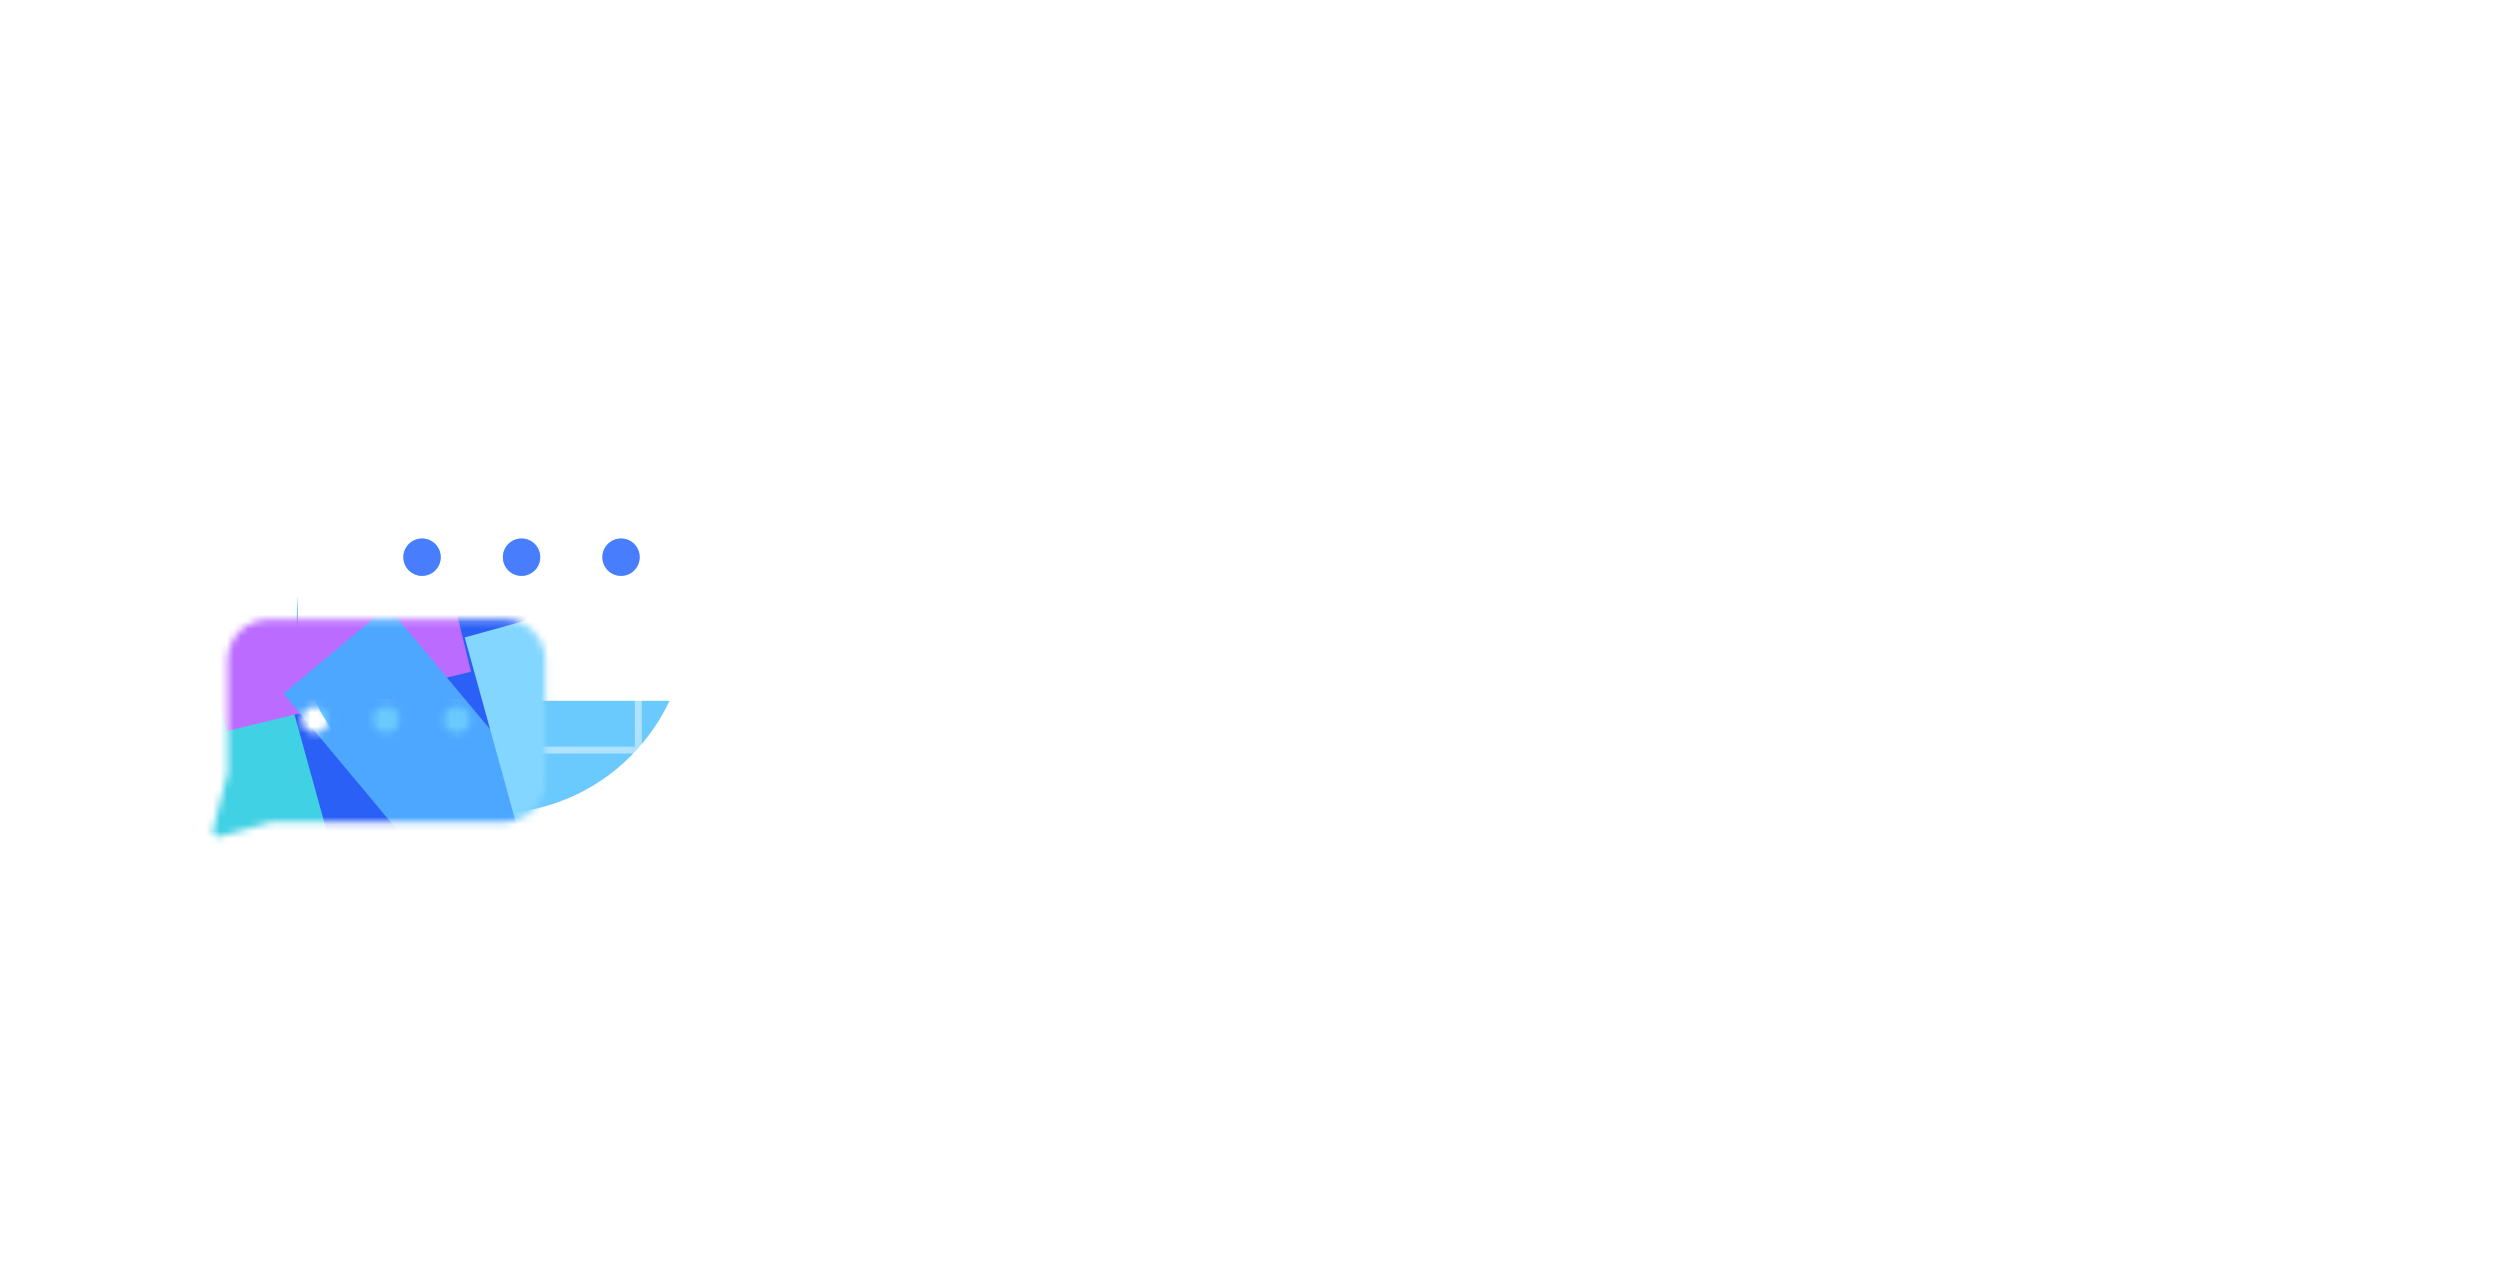 <svg width="358" height="184" viewBox="0 0 358 184" fill="none" xmlns="http://www.w3.org/2000/svg">
<g clip-path="url(#clip0_2767_5769)">
<g filter="url(#filter0_f_2767_5769)">
<circle cx="70.5" cy="88.5" r="28" fill="#2CB3FD" fill-opacity="0.7"/>
</g>
<path d="M-165.5 -143.915L-165.5 321.5H299.915M-122.682 321.5L-122.682 -143.915M-79.864 321.5L-79.864 -143.915M-37.045 321.5L-37.045 -143.915M5.773 321.5L5.773 -143.915M48.591 321.5L48.591 -143.915M91.409 321.5V-143.915M134.227 321.5V-143.915M177.045 321.5V-143.915M219.864 321.5V-143.915M262.682 321.5V-143.915M305.5 321.5V-143.915M299.915 278.682H-165.5M299.915 235.864H-165.5M299.915 193.045H-165.5M299.915 150.227H-165.5M299.915 107.409H-165.5M299.915 64.591L-165.5 64.591M299.915 21.773L-165.5 21.773M299.915 -21.046L-165.5 -21.045M299.915 -63.864L-165.5 -63.864M299.915 -106.682L-165.5 -106.682M299.915 -149.5L-165.5 -149.5" stroke="url(#paint0_radial_2767_5769)" stroke-opacity="0.5"/>
<path d="M98.421 59.694C102.912 59.694 106.553 63.335 106.553 67.825V90.482L109.493 101.893C109.717 102.76 108.915 103.544 108.053 103.301L97.591 100.351H50.795C46.305 100.351 42.664 96.71 42.664 92.219V67.825C42.664 63.335 46.305 59.695 50.795 59.694H98.421ZM60.436 77.118C58.961 77.118 57.765 78.315 57.765 79.79C57.765 81.266 58.961 82.462 60.436 82.462C61.911 82.462 63.108 81.266 63.108 79.79C63.108 78.315 61.911 77.118 60.436 77.118ZM74.685 77.118C73.209 77.118 72.014 78.315 72.014 79.79C72.014 81.266 73.21 82.462 74.685 82.462C76.16 82.462 77.357 81.266 77.357 79.79C77.357 78.315 76.16 77.118 74.685 77.118ZM88.934 77.118C87.458 77.118 86.262 78.315 86.262 79.79C86.262 81.266 87.458 82.462 88.934 82.462C90.409 82.462 91.606 81.266 91.606 79.79C91.606 78.315 90.409 77.118 88.934 77.118Z" fill="white"/>
<path d="M63.108 79.79C63.108 81.266 61.912 82.462 60.436 82.462C58.961 82.462 57.765 81.266 57.765 79.79C57.765 78.315 58.961 77.118 60.436 77.118C61.912 77.118 63.108 78.315 63.108 79.79Z" fill="#487EFE"/>
<path d="M77.357 79.79C77.357 81.266 76.161 82.462 74.685 82.462C73.21 82.462 72.013 81.266 72.013 79.79C72.013 78.315 73.21 77.118 74.685 77.118C76.161 77.118 77.357 78.315 77.357 79.79Z" fill="#487EFE"/>
<path d="M91.606 79.79C91.606 81.266 90.41 82.462 88.934 82.462C87.459 82.462 86.262 81.266 86.262 79.79C86.262 78.315 87.459 77.118 88.934 77.118C90.41 77.118 91.606 78.315 91.606 79.79Z" fill="#487EFE"/>
<g filter="url(#filter1_d_2767_5769)">
<mask id="mask0_2767_5769" style="mask-type:alpha" maskUnits="userSpaceOnUse" x="30" y="85" width="49" height="32">
<path d="M38.383 85.215C35.184 85.215 32.592 87.807 32.592 91.005V107.142L30.497 115.27C30.338 115.888 30.908 116.446 31.522 116.273L38.976 114.172H72.304C75.503 114.171 78.095 111.579 78.096 108.38V91.005C78.095 87.807 75.503 85.215 72.304 85.215H38.383ZM65.438 97.625C66.489 97.625 67.34 98.476 67.341 99.527C67.341 100.578 66.489 101.43 65.438 101.43C64.387 101.43 63.535 100.578 63.535 99.527C63.535 98.476 64.388 97.625 65.438 97.625ZM55.289 97.625C56.34 97.625 57.192 98.476 57.192 99.527C57.192 100.578 56.34 101.43 55.289 101.43C54.238 101.43 53.386 100.578 53.386 99.527C53.387 98.476 54.238 97.625 55.289 97.625ZM45.14 97.625C46.191 97.625 47.043 98.476 47.044 99.527C47.044 100.578 46.191 101.43 45.14 101.43C44.09 101.43 43.237 100.578 43.237 99.527C43.237 98.476 44.09 97.625 45.14 97.625Z" fill="url(#paint1_linear_2767_5769)"/>
</mask>
<g mask="url(#mask0_2767_5769)">
<rect x="21.561" y="87.754" width="59.242" height="47.159" transform="rotate(-15.457 21.561 87.754)" fill="#2A60F5"/>
<g style="mix-blend-mode:hard-light" filter="url(#filter2_f_2767_5769)">
<rect x="19.908" y="91.279" width="19.449" height="36.044" transform="rotate(-15.457 19.908 91.279)" fill="#41D1E4"/>
</g>
<g style="mix-blend-mode:hard-light" filter="url(#filter3_f_2767_5769)">
<rect x="32.422" y="101.187" width="19.449" height="36.044" transform="rotate(-103.663 32.422 101.187)" fill="#BB6BFF"/>
</g>
<g style="mix-blend-mode:hard-light" filter="url(#filter4_f_2767_5769)">
<rect x="40.588" y="95.816" width="19.449" height="36.044" transform="rotate(-39.858 40.588 95.816)" fill="#4EA7FF"/>
</g>
<g style="mix-blend-mode:hard-light" filter="url(#filter5_f_2767_5769)">
<rect x="66.548" y="87.758" width="19.449" height="36.044" transform="rotate(-15.457 66.548 87.758)" fill="#83D6FF"/>
</g>
</g>
</g>
</g>
<defs>
<filter id="filter0_f_2767_5769" x="-57.5" y="-39.5" width="256" height="256" filterUnits="userSpaceOnUse" color-interpolation-filters="sRGB">
<feFlood flood-opacity="0" result="BackgroundImageFix"/>
<feBlend mode="normal" in="SourceGraphic" in2="BackgroundImageFix" result="shape"/>
<feGaussianBlur stdDeviation="50" result="effect1_foregroundBlur_2767_5769"/>
</filter>
<filter id="filter1_d_2767_5769" x="21.318" y="79.582" width="65.93" height="49.395" filterUnits="userSpaceOnUse" color-interpolation-filters="sRGB">
<feFlood flood-opacity="0" result="BackgroundImageFix"/>
<feColorMatrix in="SourceAlpha" type="matrix" values="0 0 0 0 0 0 0 0 0 0 0 0 0 0 0 0 0 0 127 0" result="hardAlpha"/>
<feOffset dy="3.52"/>
<feGaussianBlur stdDeviation="4.576"/>
<feComposite in2="hardAlpha" operator="out"/>
<feColorMatrix type="matrix" values="0 0 0 0 0.173 0 0 0 0 0.702 0 0 0 0 0.992 0 0 0 0.5 0"/>
<feBlend mode="normal" in2="BackgroundImageFix" result="effect1_dropShadow_2767_5769"/>
<feBlend mode="normal" in="SourceGraphic" in2="effect1_dropShadow_2767_5769" result="shape"/>
</filter>
<filter id="filter2_f_2767_5769" x="2.308" y="68.495" width="63.552" height="75.123" filterUnits="userSpaceOnUse" color-interpolation-filters="sRGB">
<feFlood flood-opacity="0" result="BackgroundImageFix"/>
<feBlend mode="normal" in="SourceGraphic" in2="BackgroundImageFix" result="shape"/>
<feGaussianBlur stdDeviation="8.8" result="effect1_foregroundBlur_2767_5769"/>
</filter>
<filter id="filter3_f_2767_5769" x="10.228" y="56.174" width="74.817" height="62.613" filterUnits="userSpaceOnUse" color-interpolation-filters="sRGB">
<feFlood flood-opacity="0" result="BackgroundImageFix"/>
<feBlend mode="normal" in="SourceGraphic" in2="BackgroundImageFix" result="shape"/>
<feGaussianBlur stdDeviation="8.8" result="effect1_foregroundBlur_2767_5769"/>
</filter>
<filter id="filter4_f_2767_5769" x="22.988" y="65.751" width="73.23" height="75.333" filterUnits="userSpaceOnUse" color-interpolation-filters="sRGB">
<feFlood flood-opacity="0" result="BackgroundImageFix"/>
<feBlend mode="normal" in="SourceGraphic" in2="BackgroundImageFix" result="shape"/>
<feGaussianBlur stdDeviation="8.8" result="effect1_foregroundBlur_2767_5769"/>
</filter>
<filter id="filter5_f_2767_5769" x="48.948" y="64.974" width="63.552" height="75.123" filterUnits="userSpaceOnUse" color-interpolation-filters="sRGB">
<feFlood flood-opacity="0" result="BackgroundImageFix"/>
<feBlend mode="normal" in="SourceGraphic" in2="BackgroundImageFix" result="shape"/>
<feGaussianBlur stdDeviation="8.8" result="effect1_foregroundBlur_2767_5769"/>
</filter>
<radialGradient id="paint0_radial_2767_5769" cx="0" cy="0" r="1" gradientUnits="userSpaceOnUse" gradientTransform="translate(70.931 93.447) rotate(90) scale(257.84)">
<stop stop-color="white"/>
<stop offset="1" stop-color="white" stop-opacity="0"/>
</radialGradient>
<linearGradient id="paint1_linear_2767_5769" x1="54.283" y1="85.215" x2="31.722" y2="119.681" gradientUnits="userSpaceOnUse">
<stop stop-color="#2960F5"/>
<stop offset="1" stop-color="#2744B4"/>
</linearGradient>
<clipPath id="clip0_2767_5769">
<rect width="358" height="184" rx="4" fill="white"/>
</clipPath>
</defs>
</svg>

